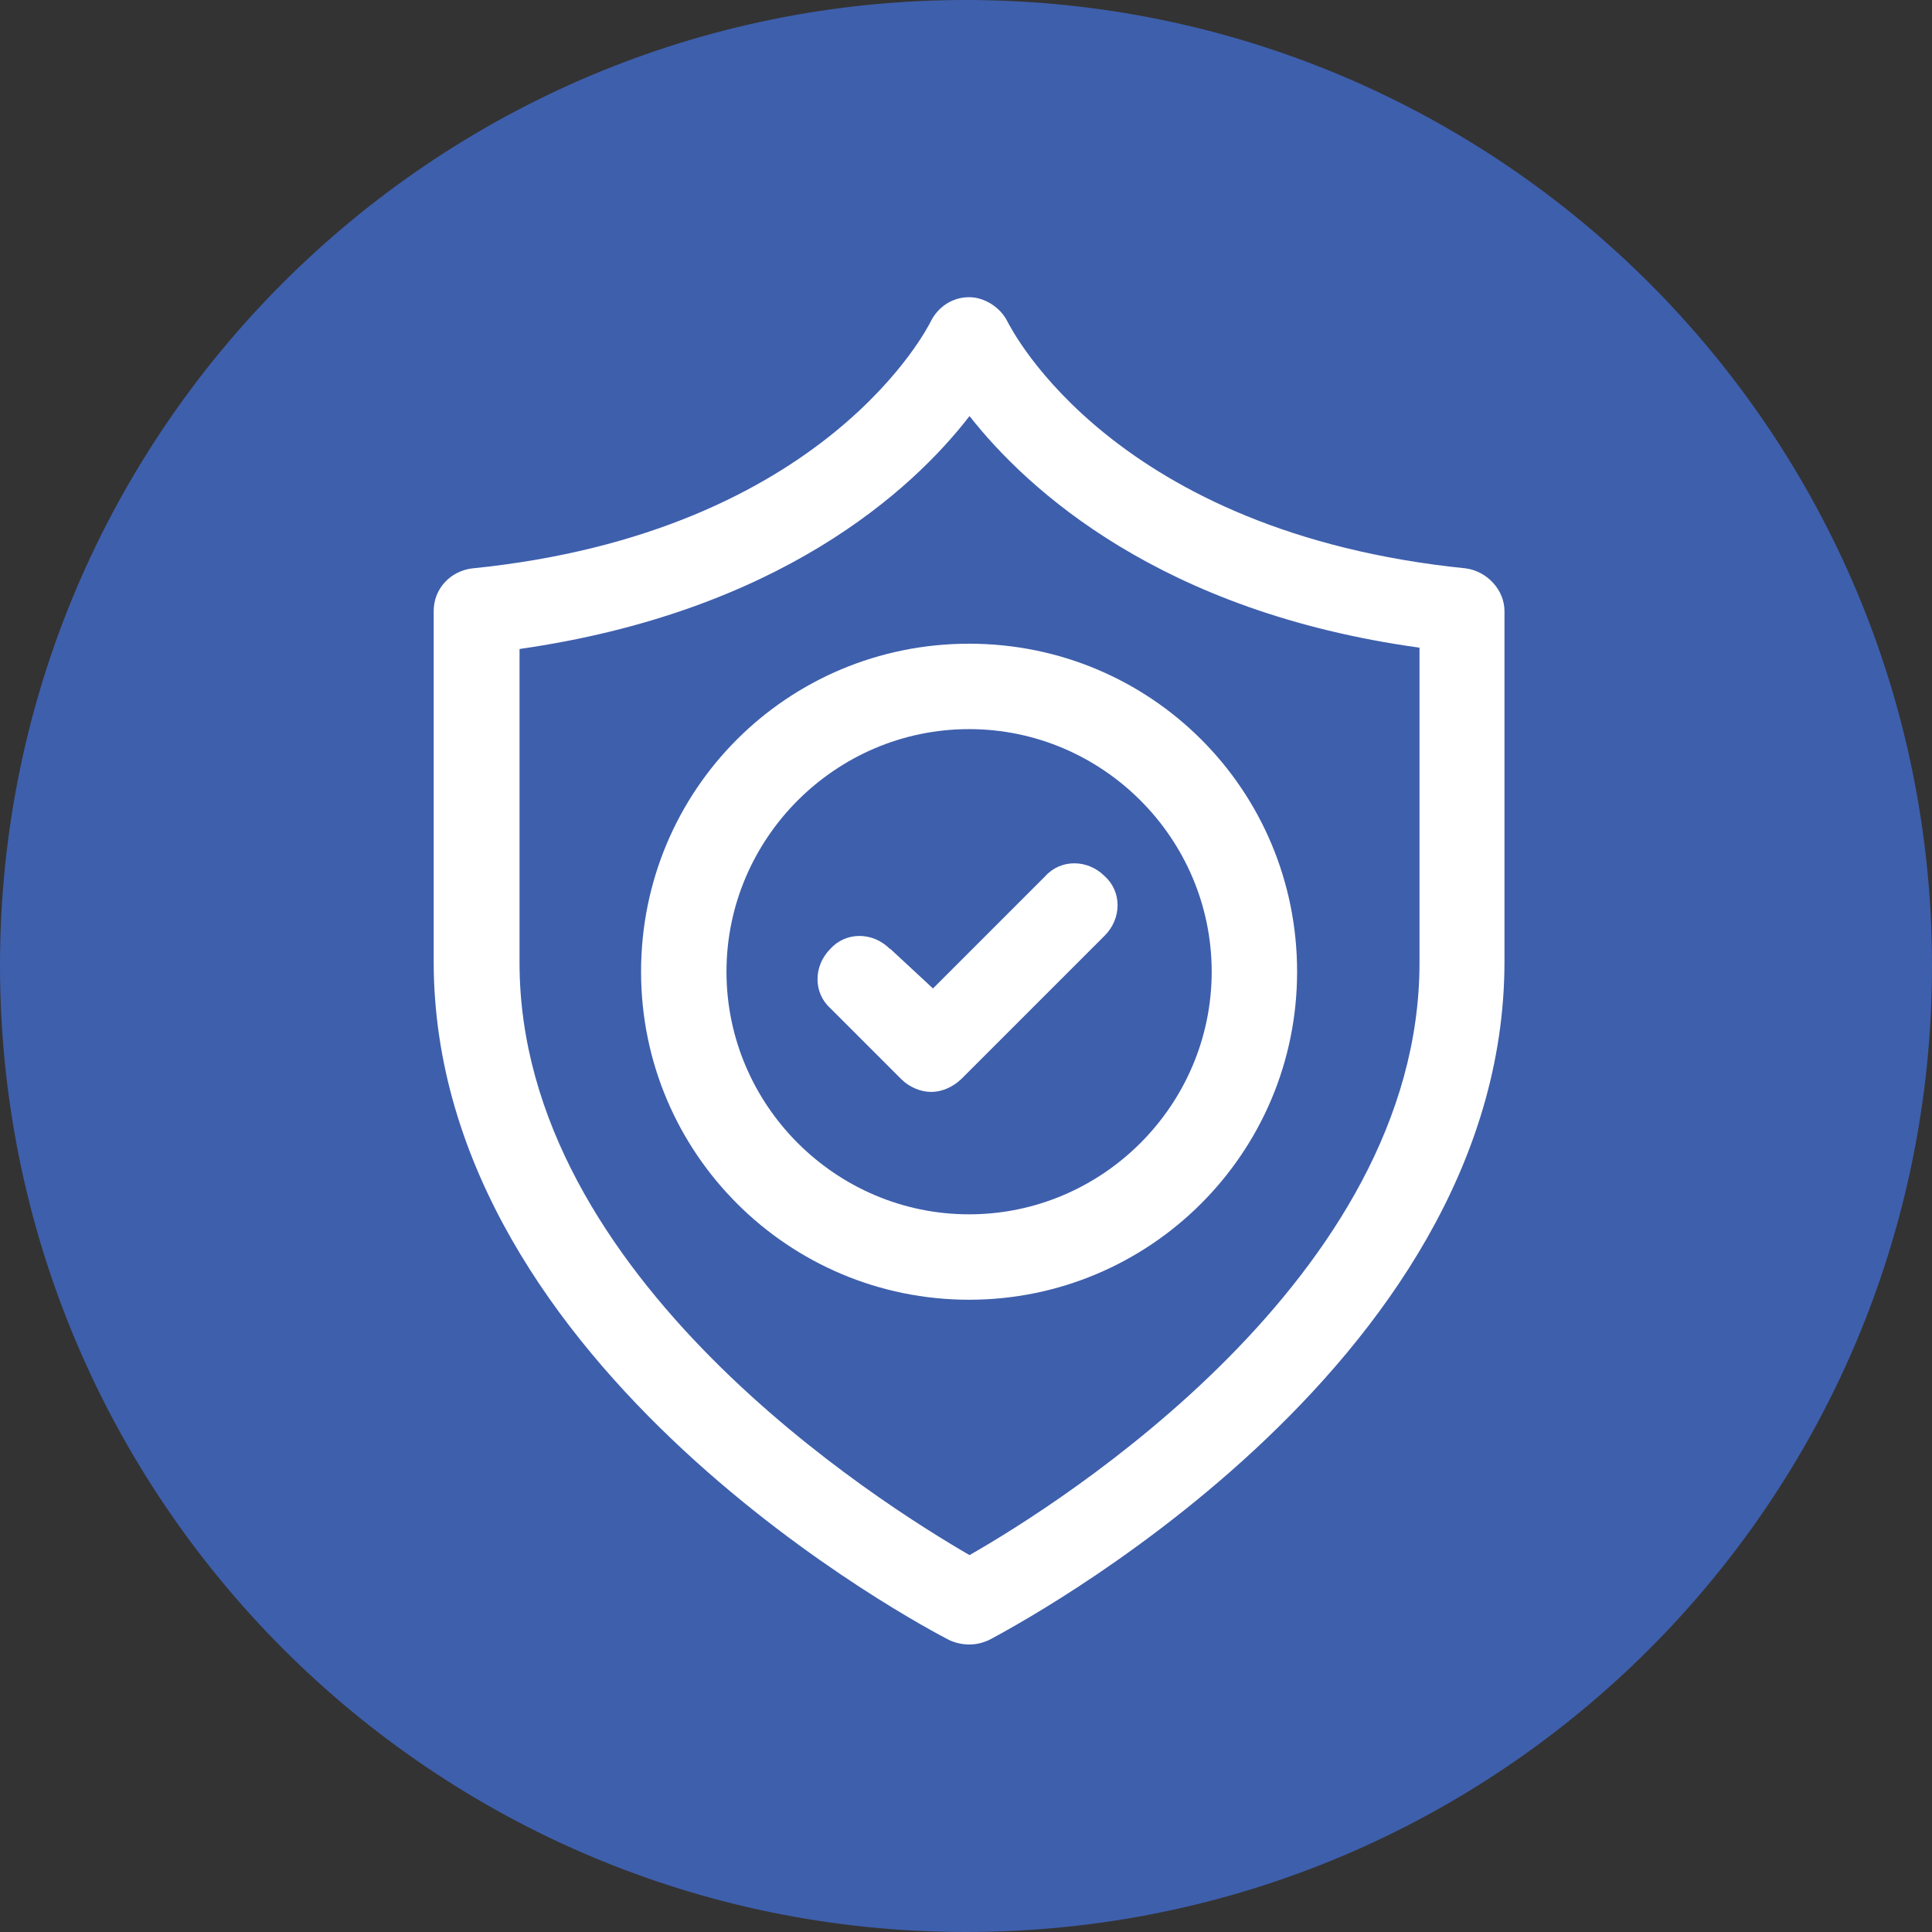 <?xml version="1.0" encoding="UTF-8"?><svg id="Layer_2" xmlns="http://www.w3.org/2000/svg" viewBox="0 0 43.88 43.88"><rect x="0" y="0" width="43.88" height="43.88" fill="#333333" stroke="none"/><defs><style>.cls-1{fill:#fff;}.cls-2{fill:#3e5fac;}</style></defs><g id="Layer_13"><g id="BOOTSTRAP_Grid_options"><path class="cls-2" d="M0,21.91C.01,9.8,9.85-.02,21.97,0c12.12,.02,21.93,9.85,21.91,21.97-.02,12.12-9.83,21.91-21.94,21.91C9.82,43.88,0,34.04,0,21.92H0Z"/><g><path class="cls-1" d="M33.3,12.91c-8-.81-10.32-5.42-10.42-5.61-.16-.32-.52-.55-.87-.55-.39,0-.71,.23-.87,.55-.03,.06-2.35,4.8-10.42,5.61-.48,.06-.87,.45-.87,.97v7.96c0,9.29,11.22,15.16,11.71,15.41,.13,.06,.29,.1,.45,.1s.29-.03,.45-.1c.48-.26,11.71-6.13,11.71-15.41v-7.96c0-.48-.39-.9-.87-.97h0Zm-1.06,8.96c0,7.16-8.19,12.29-10.22,13.45-2-1.16-10.22-6.29-10.22-13.45v-7.13c5.87-.84,8.9-3.58,10.22-5.29,1.32,1.68,4.35,4.45,10.22,5.26v7.16Z"/><path class="cls-1" d="M14.56,22.07c0,4.13,3.35,7.45,7.45,7.45s7.45-3.32,7.45-7.45-3.32-7.45-7.45-7.45-7.45,3.32-7.45,7.45Zm12.96,0c0,3.03-2.48,5.51-5.51,5.51s-5.51-2.48-5.51-5.51,2.48-5.51,5.51-5.51,5.51,2.48,5.51,5.51Z"/><path class="cls-1" d="M20.21,21.55c-.39-.39-1-.39-1.35,0-.39,.39-.39,1,0,1.35l1.61,1.61c.19,.19,.45,.29,.68,.29s.48-.1,.68-.29l3.26-3.26c.39-.39,.39-1,0-1.35-.39-.39-1-.39-1.35,0l-2.55,2.55-.97-.9Z"/></g></g></g></svg>